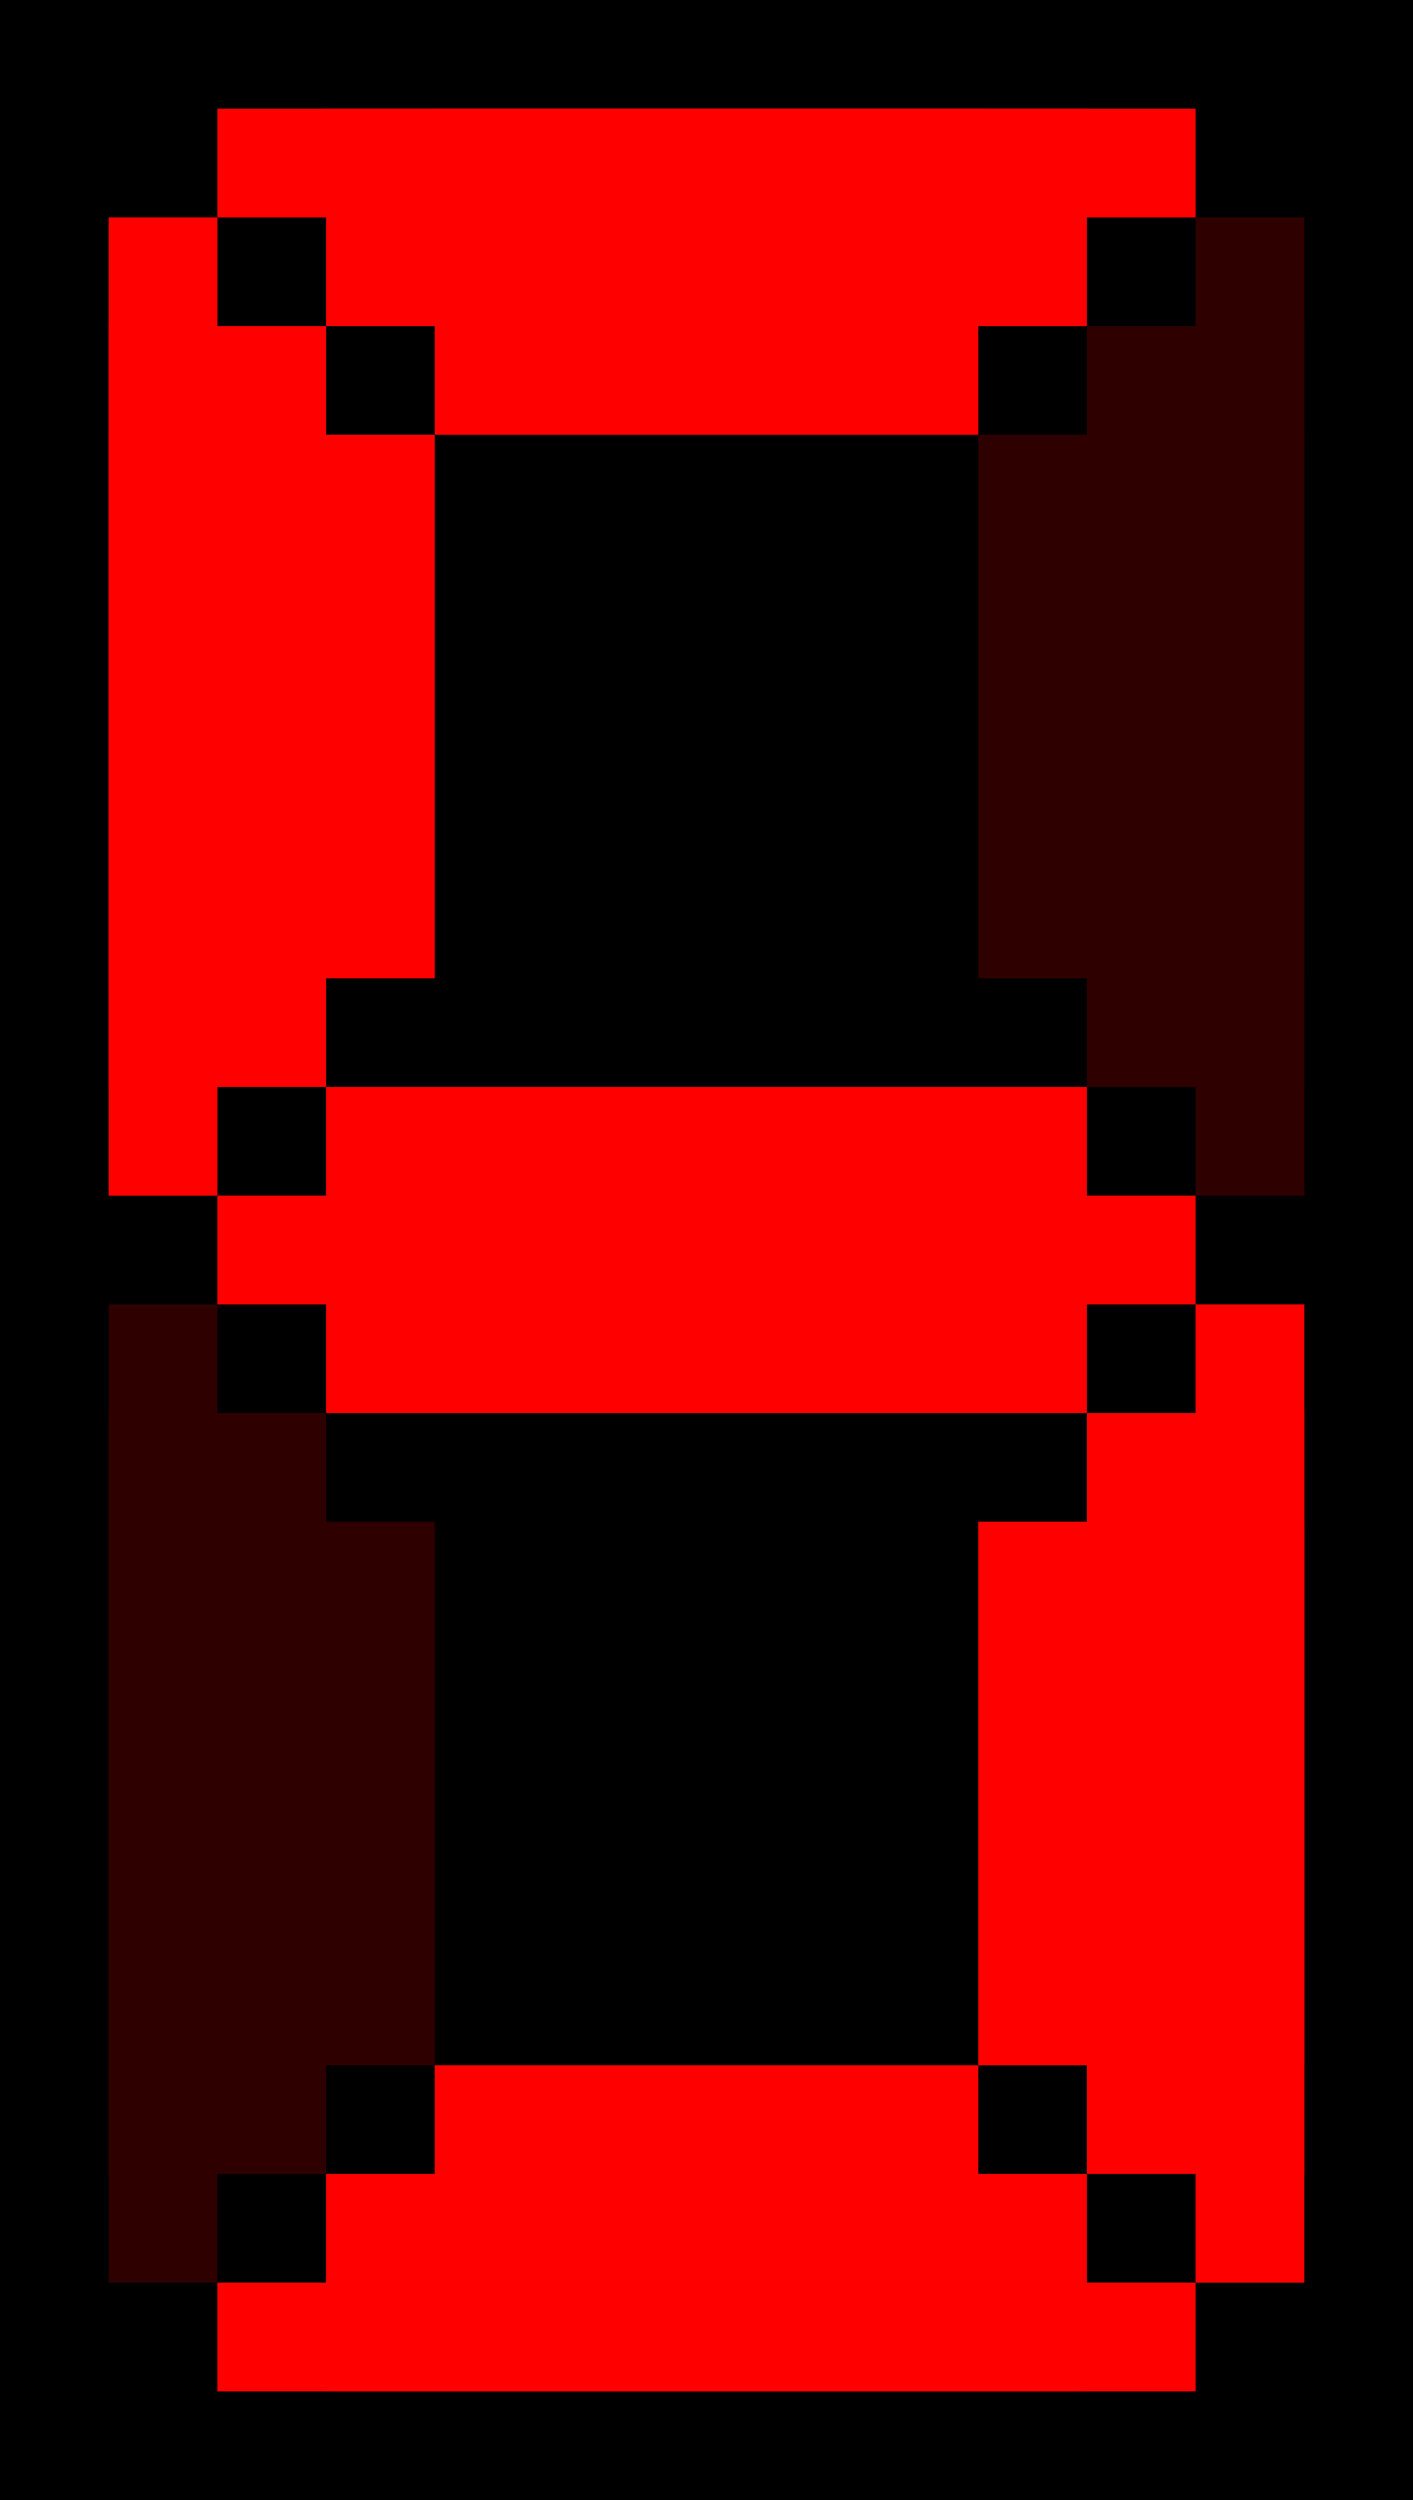 <?xml version="1.0" encoding="UTF-8" standalone="no"?>
<!-- Created with Inkscape (http://www.inkscape.org/) -->

<svg
   width="13"
   height="23"
   viewBox="0 0 13 23"
   version="1.1"
   id="svg1"
   xml:space="preserve"
   xmlns="http://www.w3.org/2000/svg"
   xmlns:svg="http://www.w3.org/2000/svg"><defs
     id="defs1" /><g
     id="layer1"
     style="display:inline;opacity:1"><rect
       style="display:inline;fill:#000000"
       id="rect1"
       width="13"
       height="23"
       x="0"
       y="0" /></g><g
     id="layer2"
     style="display:inline"><rect
       style="fill:#2f0000;fill-opacity:1;-inkscape-stroke:none"
       id="rect22"
       width="1"
       height="9"
       x="1"
       y="2" /><rect
       style="fill:#2f0000;fill-opacity:1;-inkscape-stroke:none"
       id="rect23"
       width="2"
       height="7"
       x="1"
       y="3" /><rect
       style="fill:#2f0000;fill-opacity:1;-inkscape-stroke:none"
       id="rect24"
       width="3"
       height="5"
       x="1"
       y="4" /><rect
       style="fill:#2f0000;fill-opacity:1;-inkscape-stroke:none"
       id="rect25"
       width="1"
       height="9"
       x="1"
       y="12" /><rect
       style="fill:#2f0000;fill-opacity:1;-inkscape-stroke:none"
       id="rect26"
       width="2"
       height="7"
       x="1"
       y="13" /><rect
       style="fill:#2f0000;fill-opacity:1;-inkscape-stroke:none"
       id="rect27"
       width="3"
       height="5"
       x="1"
       y="14" /><rect
       style="fill:#2f0000;fill-opacity:1;-inkscape-stroke:none"
       id="rect28"
       width="9"
       height="1"
       x="2"
       y="21" /><rect
       style="fill:#2f0000;fill-opacity:1;-inkscape-stroke:none"
       id="rect29"
       width="7"
       height="2"
       x="3"
       y="20" /><rect
       style="fill:#2f0000;fill-opacity:1;-inkscape-stroke:none"
       id="rect30"
       width="5"
       height="3"
       x="4"
       y="19" /><rect
       style="fill:#2f0000;fill-opacity:1;-inkscape-stroke:none"
       id="rect31"
       width="3"
       height="5"
       x="9"
       y="14" /><rect
       style="fill:#2f0000;fill-opacity:1;-inkscape-stroke:none"
       id="rect32"
       width="2"
       height="7"
       x="10"
       y="13" /><rect
       style="fill:#2f0000;fill-opacity:1;-inkscape-stroke:none"
       id="rect33"
       width="1"
       height="9"
       x="11"
       y="12" /><rect
       style="fill:#2f0000;fill-opacity:1;-inkscape-stroke:none"
       id="rect34"
       width="7"
       height="3"
       x="3"
       y="10" /><rect
       style="fill:#2f0000;fill-opacity:1;-inkscape-stroke:none"
       id="rect35"
       width="9"
       height="1"
       x="2"
       y="11" /><rect
       style="fill:#2f0000;fill-opacity:1;-inkscape-stroke:none"
       id="rect36"
       width="3"
       height="5"
       x="9"
       y="4" /><rect
       style="fill:#2f0000;fill-opacity:1;-inkscape-stroke:none"
       id="rect37"
       width="2"
       height="7"
       x="10"
       y="3" /><rect
       style="fill:#2f0000;fill-opacity:1;-inkscape-stroke:none"
       id="rect38"
       width="1"
       height="9"
       x="11"
       y="2" /><rect
       style="fill:#2f0000;fill-opacity:1;-inkscape-stroke:none"
       id="rect39"
       width="9"
       height="1"
       x="2"
       y="1" /><rect
       style="fill:#2f0000;fill-opacity:1;-inkscape-stroke:none"
       id="rect40"
       width="7"
       height="2"
       x="3"
       y="1" /><rect
       style="fill:#2f0000;fill-opacity:1;-inkscape-stroke:none"
       id="rect41"
       width="5"
       height="3"
       x="4"
       y="1" /></g><g
     id="layer3"
     style="display:inline"><g
       id="g15"
       style="display:inline;opacity:1"><rect
         style="display:inline;fill:#ff0000"
         id="rect13"
         width="9"
         height="1"
         x="2"
         y="21" /><rect
         style="display:inline;fill:#ff0000"
         id="rect14"
         width="7"
         height="2"
         x="3"
         y="20" /><rect
         style="display:inline;fill:#ff0000"
         id="rect15"
         width="5"
         height="3"
         x="4"
         y="19" /></g><g
       id="g22"
       style="display:inline;opacity:1"><rect
         style="fill:#ff0000"
         id="rect18"
         width="3"
         height="5"
         x="9"
         y="14" /><rect
         style="fill:#ff0000"
         id="rect16"
         width="1"
         height="9"
         x="11"
         y="12" /><rect
         style="fill:#ff0000"
         id="rect17"
         width="2"
         height="7"
         x="10"
         y="13" /></g><g
       id="g12"
       style="display:none;opacity:1"><rect
         style="fill:#ff0000"
         id="rect12"
         width="3"
         height="5"
         x="1"
         y="14" /><rect
         style="fill:#ff0000"
         id="rect11"
         width="2"
         height="7"
         x="1"
         y="13" /><rect
         style="fill:#ff0000"
         id="rect10"
         width="1"
         height="9"
         x="1"
         y="12" /></g><g
       id="g6"
       style="display:inline;opacity:1"><rect
         style="fill:#ff0000"
         id="rect5"
         width="7"
         height="3"
         x="3"
         y="10" /><rect
         style="fill:#ff0000"
         id="rect6"
         width="9"
         height="1"
         x="2"
         y="11" /></g><g
       id="g21"
       style="display:none;opacity:1"><rect
         style="fill:#ff0000"
         id="rect21"
         width="3"
         height="5"
         x="9"
         y="4" /><rect
         style="fill:#ff0000"
         id="rect19"
         width="1"
         height="9"
         x="11"
         y="2" /><rect
         style="fill:#ff0000"
         id="rect20"
         width="2"
         height="7"
         x="10"
         y="3" /></g><g
       id="g9"
       style="display:inline;opacity:1"><rect
         style="fill:#ff0000"
         id="rect9"
         width="3"
         height="5"
         x="1"
         y="4" /><rect
         style="fill:#ff0000"
         id="rect7"
         width="1"
         height="9"
         x="1"
         y="2" /><rect
         style="fill:#ff0000"
         id="rect8"
         width="2"
         height="7"
         x="1"
         y="3" /></g><g
       id="g7"
       style="display:inline;opacity:1"><rect
         style="fill:#ff0000"
         id="rect4"
         width="5"
         height="3"
         x="4"
         y="1" /><rect
         style="fill:#ff0000"
         id="rect2"
         width="9"
         height="1"
         x="2"
         y="1" /><rect
         style="fill:#ff0000"
         id="rect3"
         width="7"
         height="2"
         x="3"
         y="1" /></g></g></svg>
